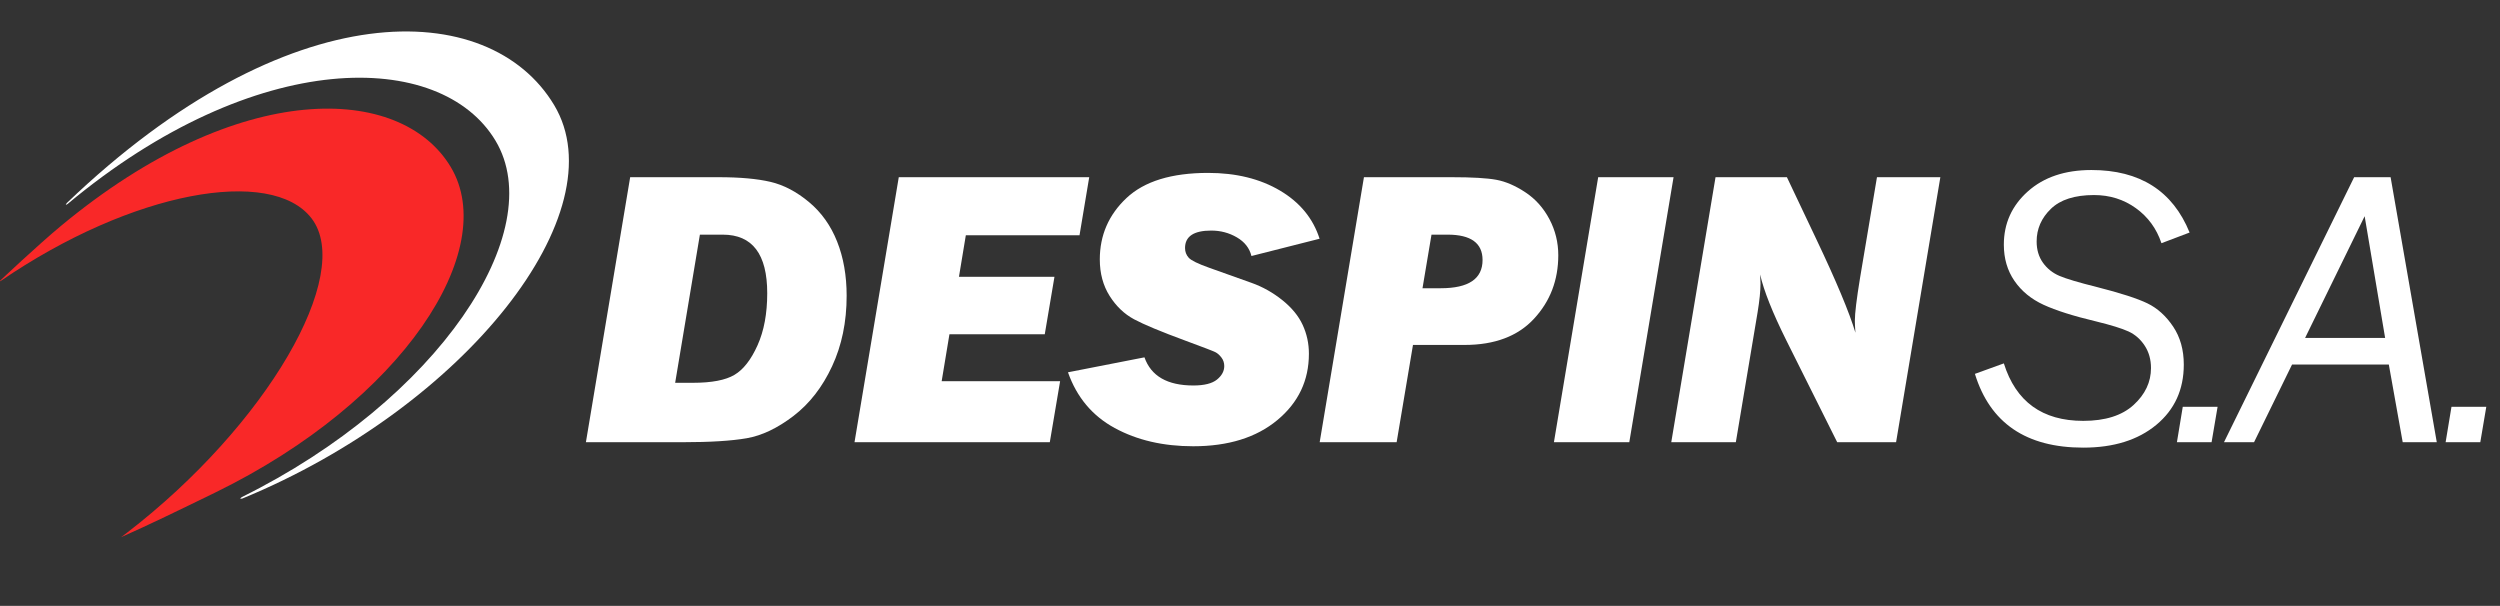 <?xml version="1.0" encoding="utf-8"?>
<!-- Generator: Adobe Illustrator 16.0.0, SVG Export Plug-In . SVG Version: 6.00 Build 0)  -->
<!DOCTYPE svg PUBLIC "-//W3C//DTD SVG 1.1//EN" "http://www.w3.org/Graphics/SVG/1.1/DTD/svg11.dtd">
<svg version="1.1" id="Capa_1" xmlns="http://www.w3.org/2000/svg" xmlns:xlink="http://www.w3.org/1999/xlink" x="0px" y="0px"
	 width="265.07px" height="64.24px" viewBox="0 0 265.07 64.24" enable-background="new 0 0 265.07 64.24" xml:space="preserve">
<rect x="0" y="0" width="265.07" height="64.24" fill="#333333" stroke="none"/>
<path fill="#FFFFFF" d="M58.754,11.139C51.888-0.307,30.58-0.979,7.083,21.527c-0.265,0.33,0.06,0.114,0.06,0.114l0.002,0.002
	c19.997-16.694,39.588-16.404,45.39-6.731c5.769,9.617-6.056,27.49-26.908,37.798l0.006,0.004c0,0-0.385,0.242,0.072,0.141
	C49.36,43.108,65.567,22.499,58.754,11.139z"/>
<path fill="#F92828" d="M47.789,17.701c-5.267-8.781-22.377-9.467-41.311,6.24c-2.477,2.054-6.435,5.792-6.435,5.792
	s-0.099,0.14,0,0.076c0.099-0.064,0.009-0.003,0.013-0.006c13.971-9.572,28.736-12.168,32.973-6.658
	c4.553,5.918-4.771,21.965-19.585,33.358c-0.203,0.156-0.405,0.305-0.607,0.455c2.868-1.271,6.171-2.873,10.026-4.756
	C42.748,42.485,53.057,26.483,47.789,17.701z"/>
<g>
	<g>
		<path fill="#FFFFFF" d="M62.123,46.886l4.693-28.098h9.366c2.264,0,4.1,0.164,5.506,0.494c1.406,0.328,2.769,1.043,4.086,2.141
			s2.313,2.494,2.984,4.188c0.673,1.694,1.01,3.612,1.01,5.754c0,2.773-0.516,5.263-1.545,7.472s-2.391,3.963-4.086,5.26
			c-1.694,1.297-3.348,2.086-4.961,2.367c-1.612,0.281-3.873,0.422-6.781,0.422H62.123z M71.586,40.587h1.891
			c1.987,0,3.453-0.281,4.399-0.844c0.945-0.561,1.76-1.605,2.445-3.135c0.686-1.527,1.027-3.367,1.027-5.52
			c0-4.139-1.57-6.209-4.712-6.209h-2.428L71.586,40.587z"/>
		<path fill="#FFFFFF" d="M112.401,40.421l-1.092,6.465H90.602l4.693-28.098h20.193l-1.029,6.154h-12.054l-0.729,4.404h10.127
			l-1.029,6.094h-10.107l-0.825,4.98H112.401z"/>
		<path fill="#FFFFFF" d="M139.913,25.313l-7.225,1.832c-0.207-0.838-0.721-1.496-1.545-1.977c-0.822-0.48-1.729-0.721-2.717-0.721
			c-1.854,0-2.779,0.617-2.779,1.853c0,0.398,0.131,0.741,0.391,1.029c0.262,0.288,0.996,0.646,2.203,1.073l4.463,1.592
			c1.166,0.414,2.25,1.022,3.254,1.824c1.002,0.803,1.723,1.68,2.162,2.633s0.66,1.971,0.66,3.055c0,2.838-1.115,5.184-3.344,7.033
			c-2.23,1.852-5.205,2.777-8.924,2.777c-3.184,0-5.959-0.645-8.327-1.936c-2.367-1.289-4.018-3.258-4.95-5.906l8.109-1.586
			c0.701,1.99,2.43,2.984,5.188,2.984c1.154,0,1.986-0.209,2.502-0.627c0.514-0.418,0.771-0.896,0.771-1.432
			c0-0.342-0.1-0.645-0.299-0.904c-0.199-0.262-0.412-0.449-0.637-0.566c-0.227-0.117-1.293-0.527-3.201-1.23
			c-2.578-0.949-4.385-1.703-5.422-2.258c-1.038-0.557-1.902-1.382-2.596-2.479c-0.693-1.098-1.041-2.387-1.041-3.868
			c0-2.564,0.943-4.735,2.83-6.511c1.889-1.776,4.773-2.664,8.656-2.664c2.965,0,5.504,0.625,7.617,1.873
			C137.827,21.457,139.225,23.159,139.913,25.313z"/>
		<path fill="#FFFFFF" d="M149.815,36.573l-1.732,10.313h-8.16l4.693-28.098h9.283c2.182,0,3.77,0.092,4.766,0.277
			c0.994,0.186,2.023,0.631,3.088,1.338c1.063,0.707,1.906,1.654,2.531,2.841s0.938,2.46,0.938,3.818
			c0,2.635-0.857,4.879-2.572,6.732c-1.713,1.852-4.168,2.779-7.363,2.779H149.815z M150.825,30.561h1.938
			c2.953,0,4.43-0.998,4.43-2.994c0-1.791-1.234-2.688-3.705-2.688h-1.709L150.825,30.561z"/>
		<path fill="#FFFFFF" d="M177.444,18.788l-4.693,28.098h-7.992l4.693-28.098H177.444z"/>
		<path fill="#FFFFFF" d="M205.731,18.788l-4.693,28.098h-6.244l-5.389-10.787c-1.469-2.951-2.395-5.285-2.783-7
			c0.027,0.412,0.041,0.734,0.041,0.968c0,0.769-0.102,1.784-0.309,3.046l-2.307,13.773h-6.846l4.693-28.098h7.568l3.086,6.504
			c2.141,4.502,3.533,7.831,4.18,9.985c-0.041-0.563-0.063-0.982-0.063-1.256c0-0.797,0.186-2.321,0.555-4.572l1.791-10.661H205.731
			z"/>
	</g>
</g>
<path fill="#FFFFFF" d="M232.159,24.655l-2.984,1.131c-0.521-1.551-1.426-2.789-2.713-3.715c-1.287-0.927-2.768-1.39-4.439-1.39
	c-2.041,0-3.564,0.487-4.572,1.462s-1.51,2.127-1.51,3.458c0,0.878,0.223,1.63,0.668,2.254s1.029,1.091,1.75,1.397
	c0.721,0.308,2.039,0.701,3.961,1.18c2.523,0.641,4.314,1.221,5.371,1.734c1.057,0.514,1.965,1.334,2.721,2.458
	c0.754,1.125,1.131,2.469,1.131,4.033c0,2.646-0.971,4.777-2.912,6.387c-1.941,1.611-4.525,2.418-7.75,2.418
	c-6.053,0-9.881-2.607-11.486-7.822l3.068-1.111c1.275,4.063,4.08,6.094,8.418,6.094c2.332,0,4.113-0.564,5.342-1.689
	s1.842-2.428,1.842-3.91c0-0.906-0.223-1.697-0.67-2.379c-0.445-0.678-1.018-1.18-1.717-1.502c-0.701-0.32-1.84-0.674-3.416-1.059
	c-2.414-0.574-4.277-1.164-5.588-1.768c-1.309-0.602-2.34-1.449-3.088-2.537c-0.75-1.09-1.123-2.369-1.123-3.836
	c0-2.248,0.846-4.129,2.541-5.645c1.695-1.514,3.941-2.271,6.74-2.271C226.889,18.026,230.362,20.235,232.159,24.655z"/>
<path fill="#FFFFFF" d="M253.282,38.651h-10.26l-4.029,8.234h-3.188l13.801-28.098h3.865l4.895,28.098h-3.613L253.282,38.651z
	 M252.891,35.833l-2.172-12.909l-6.316,12.909H252.891z"/>
<g>
	<g>
		<path fill="#FFFFFF" d="M234.489,46.886h-3.674l0.619-3.756h3.693L234.489,46.886z"/>
	</g>
</g>
<g>
	<g>
		<path fill="#FFFFFF" d="M262.981,46.886h-3.676l0.621-3.756h3.691L262.981,46.886z"/>
	</g>
</g>
</svg>
